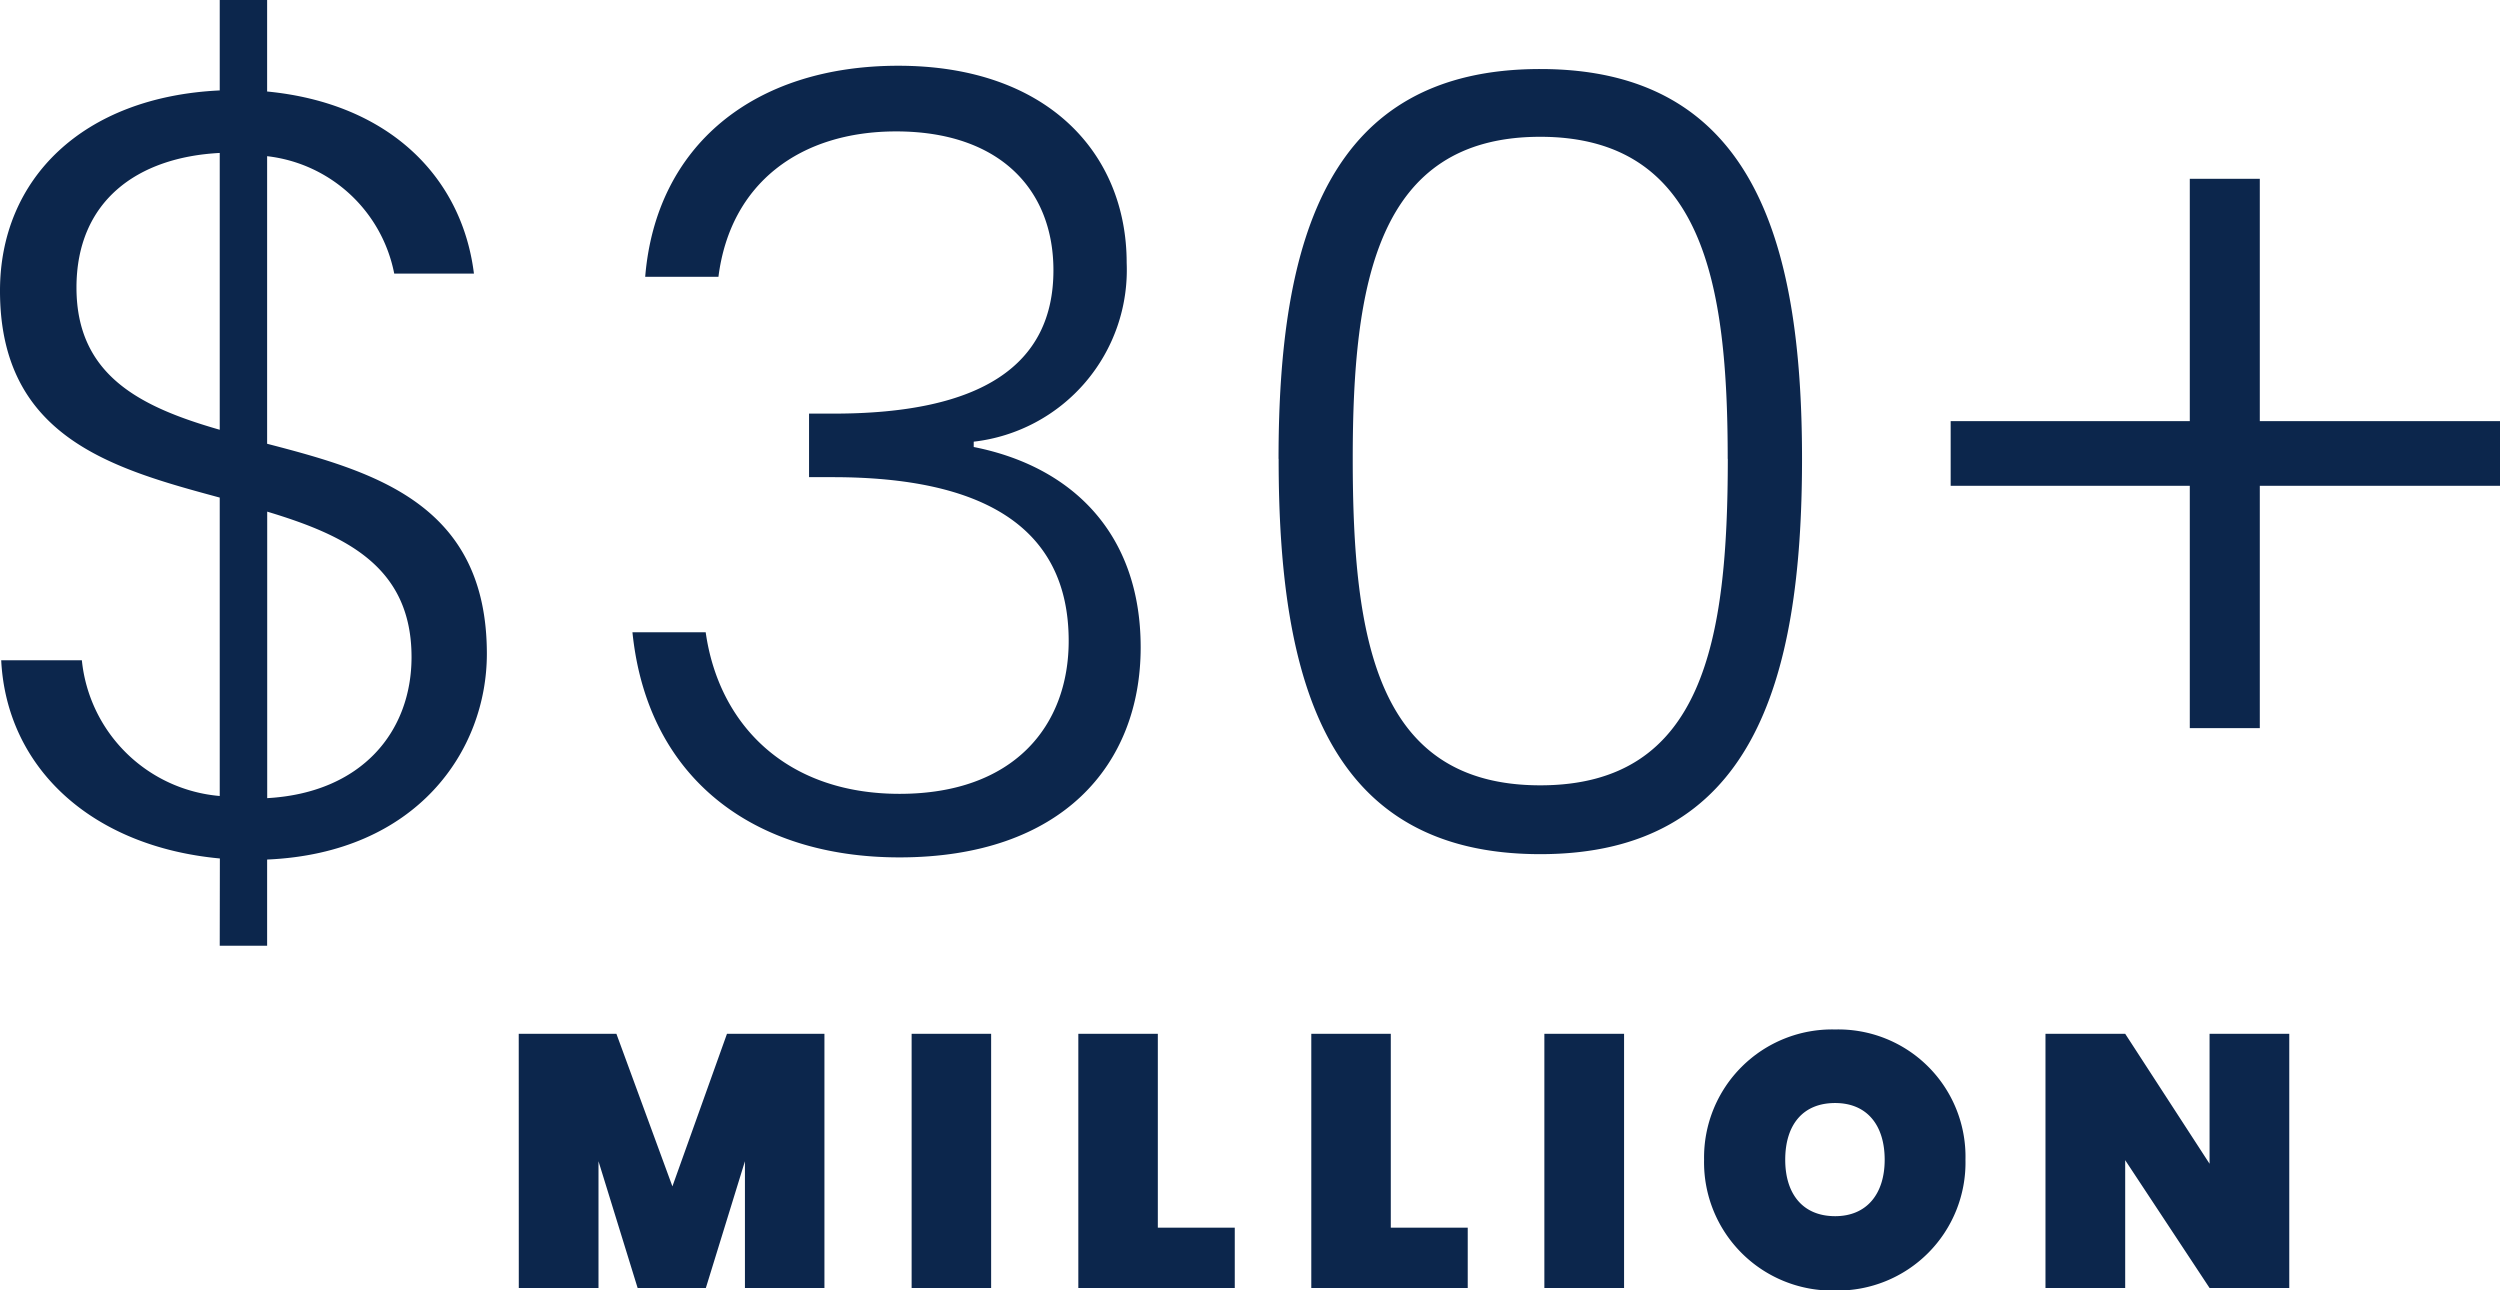<svg xmlns="http://www.w3.org/2000/svg" width="97.482" height="50.32" viewBox="0 0 97.482 50.32">
  <g id="Group_10" data-name="Group 10" transform="translate(-2.753 -11.778)">
    <path id="_30_" data-name="$30+" d="M-46.179,3.654h1.848V.294c5.838-.252,8.568-4.242,8.568-8.022,0-5.838-4.368-7.1-8.568-8.19V-27.132a5.711,5.711,0,0,1,4.956,4.578h3.108c-.462-3.738-3.276-6.636-8.064-7.1v-3.57h-1.848v3.528c-5.334.252-8.568,3.444-8.568,7.812,0,5.712,4.368,6.93,8.568,8.064V-2.184a5.907,5.907,0,0,1-5.376-5.292H-54.7c.21,4.2,3.528,7.266,8.526,7.728ZM-38.7-7.6c0,2.9-1.932,5.292-5.628,5.5V-13.272C-41.265-12.348-38.7-11.13-38.7-7.6ZM-51.765-22.008c0-3.36,2.352-5.082,5.586-5.25v10.794C-49.245-17.346-51.765-18.564-51.765-22.008Zm22.176-.42h2.856c.462-3.654,3.192-5.67,6.93-5.67,3.99,0,6.132,2.226,6.132,5.418,0,3.7-2.814,5.586-8.568,5.586H-23.2v2.478h.924c5.838,0,9.2,1.932,9.2,6.384,0,3.318-2.142,5.964-6.594,5.964s-7.056-2.73-7.56-6.3h-2.856C-29.505-2.856-25.347.21-19.677.21c6.342,0,9.408-3.612,9.408-8.19,0-4.452-2.688-7.056-6.51-7.812V-16a6.738,6.738,0,0,0,5.964-6.972c0-4.284-3.108-7.686-8.9-7.686C-25.347-30.66-29.169-27.552-29.589-22.428Zm24.7,7.1C-4.893-6.552-2.961.084,5.313.084c8.232,0,10.206-6.636,10.206-15.414,0-8.61-1.974-15.2-10.206-15.2C-2.961-30.534-4.893-23.94-4.893-15.33Zm17.514,0C12.621-8.274,11.7-2.6,5.313-2.6S-2-8.274-2-15.33c0-6.8.924-12.558,7.308-12.558S12.621-22.134,12.621-15.33ZM30.639-26.25v9.45H21.315v2.52h9.324v9.45h2.73v-9.45h9.366V-16.8H33.369v-9.45Z" transform="translate(57.5 45)" fill="#0c264c"/>
    <path id="million" d="M-34.518,0h3.108V-4.942L-29.884,0h2.66L-25.7-4.942V0H-22.6V-9.912H-26.4l-2.128,5.95-2.184-5.95h-3.808ZM-19.2,0H-16.1V-9.912H-19.2ZM-12.7-9.912V0h6.1V-2.352h-3v-7.56Zm9.084,0V0h6.1V-2.352h-3v-7.56ZM5.472,0H8.58V-9.912H5.472Zm16.42-5A4.961,4.961,0,0,0,16.81-10.08,4.992,4.992,0,0,0,11.7-5,5,5,0,0,0,16.81.1,4.989,4.989,0,0,0,21.892-5ZM14.864-5c0-1.344.672-2.212,1.946-2.212,1.246,0,1.932.868,1.932,2.212,0,1.316-.686,2.2-1.932,2.2C15.536-2.8,14.864-3.682,14.864-5ZM31.41-9.912v5.068L28.12-9.912H25.012V0H28.12V-4.984L31.41,0h3.108V-9.912Z" transform="translate(57.5 62)" fill="#0c264c"/>
  </g>
</svg>
